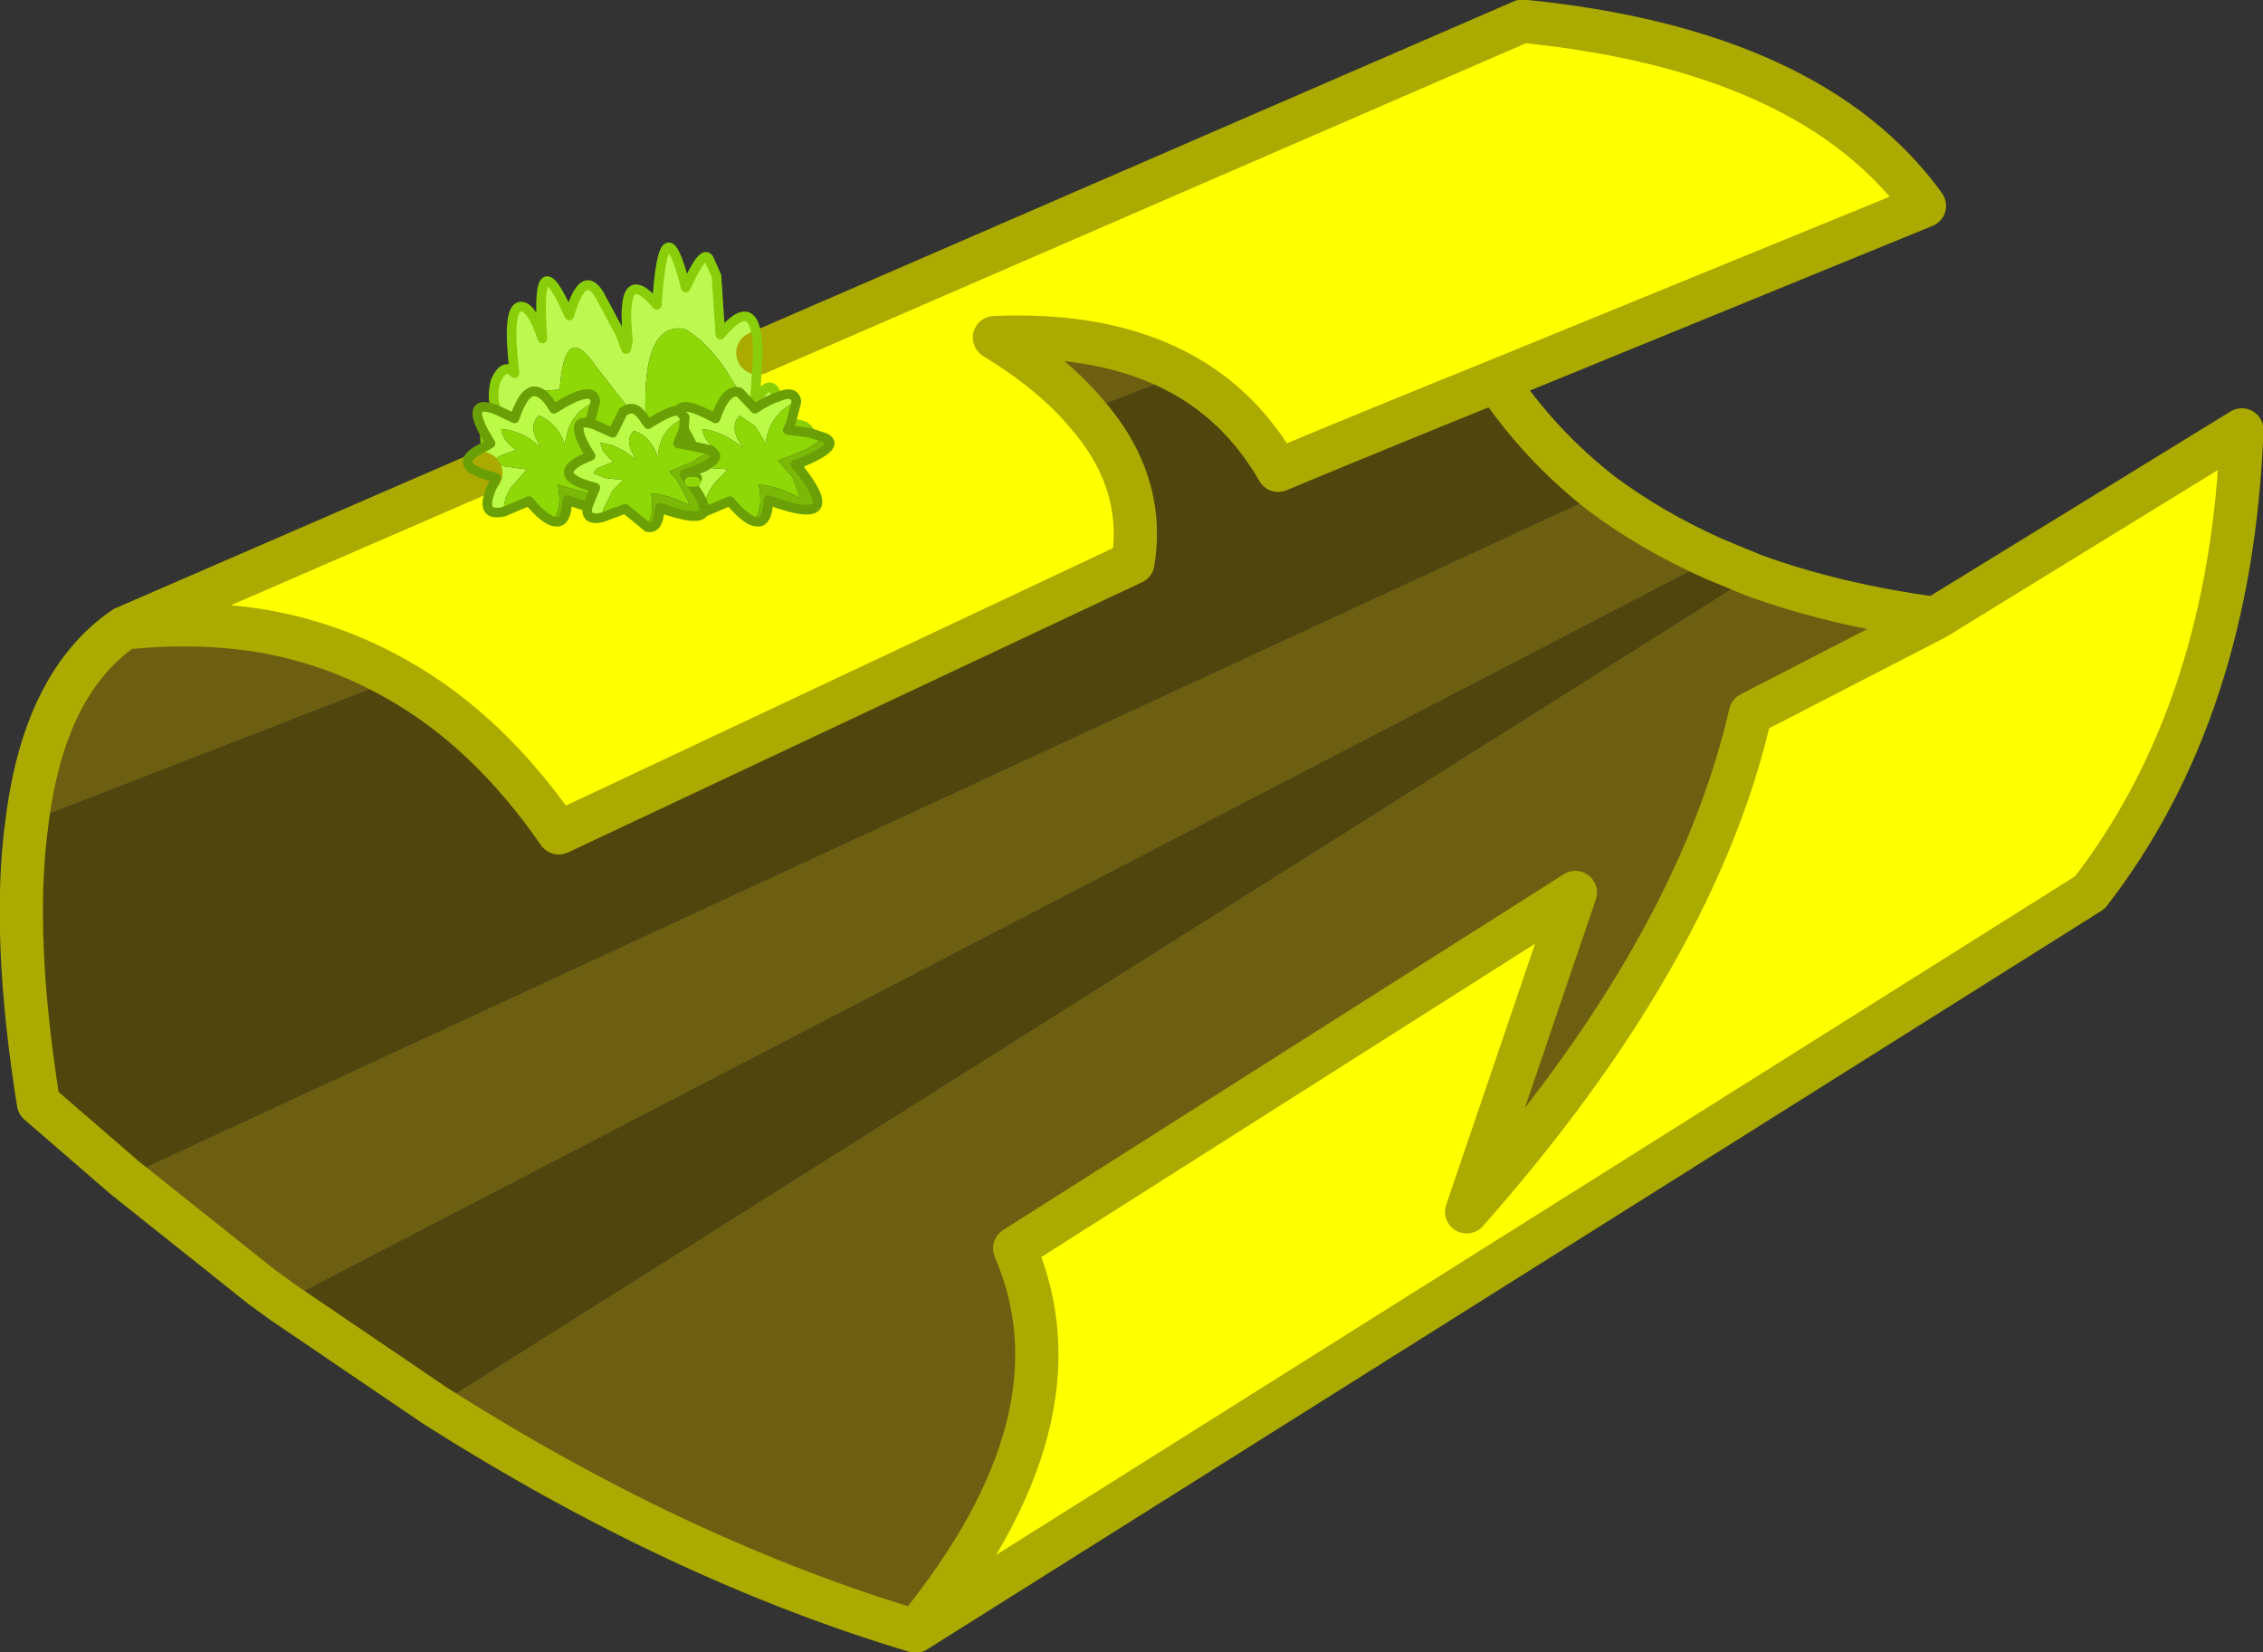 <?xml version="1.0"?>
<svg xmlns="http://www.w3.org/2000/svg" xmlns:xlink="http://www.w3.org/1999/xlink" width="117.65px" height="85.9px"><rect width="100%" height="100%" fill="#333333" stroke="none"/><g transform="matrix(1, 0, 0, 1, -216.15, -157)"><use xlink:href="#object-0" width="117.65" height="85.9" transform="matrix(1, 0, 0, 1, 216.15, 157)"/></g><defs><g transform="matrix(1, 0, 0, 1, -216.15, -157)" id="object-0"><path fill-rule="evenodd" fill="#ffff00" stroke="none" d="M272.55 178.4Q275.75 182 275.05 186.25L245.2 200.3Q241.5 194.95 236.75 192.3Q233.5 190.45 229.75 189.8Q226.35 189.25 222.6 189.65L241.15 181.6L241.95 181.85Q240.85 183.95 242.35 183.6L243.65 183.05Q244.4 183.95 244.9 184.1L244.95 184.1Q245.6 184.3 245.65 183L246.7 183.35Q246.55 184.1 247.45 183.9L248.65 183.45L249.75 184.35L249.8 184.4Q250.4 184.55 250.45 183.4Q252.55 184.15 252.75 183.6L252.8 183.6L254.1 183.05Q254.85 183.95 255.35 184.1L255.4 184.1Q256.05 184.3 256.1 183Q260.25 184.55 257.65 181.3L257.8 181.05Q259.95 180.15 259 179.75L258.25 179.5Q258.1 179 257.25 179.05L257.55 177.9L257.55 177.85Q257.45 177.25 256.55 177.65Q256.25 176.5 255.4 177.9L255.55 175.35L295.3 158.1Q310.35 159.6 316.2 167.7L293.95 176.8Q288.25 179.1 282.6 181.45Q280.7 178.15 277.6 176.45Q273.7 174.3 267.85 174.55Q270.8 176.35 272.55 178.4M316.75 189.15L332.7 179.35Q332.15 193.9 324.8 203.4L263.75 241.8Q272.75 230.8 268.9 221.9L298.05 203.4L292.4 220Q304.3 206.55 307.15 194.1L316.75 189.15M252.3 182.05L252.2 182.3L252 182.05L252.3 182.05"/><path fill-rule="evenodd" fill="#4f450d" stroke="none" d="M236.75 192.3Q241.5 194.95 245.2 200.3L275.05 186.25Q275.75 182 272.55 178.4L277.6 176.45Q280.7 178.15 282.6 181.45Q288.25 179.1 293.95 176.8Q296.2 180.15 299.4 182.65L222.6 218.2L218.15 214.35Q216.75 205.6 217.55 199.75L236.75 192.3M305.25 186.05L307.3 186.9L238.8 230.1L230.85 224.7L305.25 186.05"/><path fill-rule="evenodd" fill="#6c5f11" stroke="none" d="M272.55 178.4Q270.8 176.35 267.85 174.55Q273.7 174.3 277.6 176.45L272.55 178.4M222.6 189.65Q226.35 189.25 229.75 189.8Q233.5 190.45 236.75 192.3L217.55 199.75Q218.45 192.5 222.6 189.65M222.6 218.2L299.4 182.65Q302 184.6 305.25 186.05L230.85 224.7L229.75 223.9L222.6 218.2M307.3 186.9Q311.55 188.45 316.75 189.15L307.15 194.1Q304.3 206.55 292.4 220L298.05 203.4L268.9 221.9Q272.75 230.8 263.75 241.8Q251.4 238.1 238.8 230.1L307.3 186.9"/><path fill-rule="evenodd" fill="#bdf850" stroke="none" d="M255.55 175.35L255.4 177.9Q256.25 176.5 256.55 177.65Q256.05 177.8 255.4 178.25L254.6 177.4L253.8 176.1Q252.8 174.7 251.75 174.1Q249.7 173.75 249.7 177.9L249.7 178.85Q249.3 178.2 248.95 178.25L248.85 178.25L247.1 176Q245.5 173.65 245.25 177.25L244 177.35Q243.4 177.25 242.9 178.75L241.95 178.3Q241.7 177.7 241.9 176.85Q242.35 175.8 242.9 176.4Q242.5 173.15 243.15 172.95Q243.75 172.8 244.35 174.6Q243.95 169.3 245.75 173.4Q246.45 170.95 247.3 172.3L248.4 174.35L248.7 175.15L248.8 174.75Q248.35 170.55 250.3 172.85Q250.65 167.35 251.8 171.95Q252.7 169.95 253 170.45L253.4 171.35L253.6 174.4Q255.5 172.1 255.55 175.35M257.25 179.05Q258.1 179 258.25 179.5L257.1 179.35L257.25 179.05M257.8 181.05L257.65 181.3L257.5 181.15L257.8 181.05M241.35 179.55L241.65 180.05L241.4 180.2L241.35 179.55"/><path fill-rule="evenodd" fill="#bbfa47" stroke="none" d="M256.55 177.65Q257.45 177.25 257.55 177.85L257.55 177.9Q257 178.1 256.65 178.5Q256.1 179.05 255.95 180.05L255.95 180.1L255.9 179.95L255.4 179.15L254.6 178.6Q254 179.25 254.8 180.3Q253.7 179.4 252.65 179.3Q252.75 179.95 253.45 180.4L253.2 180.5L253.1 180.4L251.95 180.15L252.1 180.05L251.7 179.3L251.75 178.7L251.45 178.35Q251.6 177.8 253.35 178.75Q253.9 177.15 254.6 177.4L255.4 178.25Q256.05 177.8 256.55 177.65M252.8 183.6L252.75 183.6Q252.85 183.2 252.2 182.3L252.3 182.05L252.4 181.85L251.75 181.65L252.7 181.3L254 181.4L253.4 182Q252.7 182.8 252.8 183.6M247.45 183.9Q246.55 184.1 246.7 183.35L246.95 182.7L247.1 182.35Q244.9 181.8 246.2 181L246.6 180.8L246.85 180.7Q246.3 179.85 246.25 179.4Q246.15 178.85 246.8 179L247 179.05L248 179.5L248.55 178.4L248.85 178.25L248.95 178.25Q249.3 178.2 249.7 178.85L249.85 179.05Q251 178.3 251.45 178.35L251.75 178.7L251.5 178.85Q250.45 179.4 250.35 180.75Q249.95 179.65 249.1 179.4Q248.55 179.95 249.25 180.9L248.6 180.45L248 180.15L247.35 180L247.5 180.45L247.85 180.85L248.05 181L247.2 181.35L247 181.6L247.6 181.85L248.55 181.95L248.35 182.15L248 182.5L247.5 183.5L247.45 183.9M242.35 183.6Q240.85 183.95 241.95 181.85L241.15 181.6Q239.65 181 241.4 180.2L241.65 180.05L241.35 179.55Q240.35 177.7 241.95 178.3L242.9 178.75Q243.4 177.25 244 177.35Q244.45 177.4 244.95 178.25Q247 176.95 247.1 177.85L247.1 177.9Q245.85 178.4 245.6 179.7L245.5 180.1L245.4 179.8Q244.95 178.9 244.15 178.6Q243.55 179.25 244.3 180.25L244.35 180.3L244.3 180.25L243.6 179.75Q242.9 179.35 242.2 179.3Q242.3 179.95 243 180.4Q241.75 180.75 241.85 181.05L242.05 181.2L243.5 181.4L243.55 181.4L243.5 181.45L242.75 182.3Q242.3 182.95 242.35 183.6"/><path fill-rule="evenodd" fill="#8ed807" stroke="none" d="M257.55 177.9L257.25 179.05L257.1 179.35L258.25 179.5L259 179.75L258.1 180.35L256.6 180.95L257.35 181.8L257.75 182.9Q256.55 182.25 255.6 182.2Q255.85 183.4 255.35 184.1Q254.85 183.95 254.1 183.05L252.8 183.6Q252.7 182.8 253.4 182L254 181.4L252.7 181.3Q253.65 180.8 253.2 180.5L253.45 180.4Q252.75 179.95 252.65 179.3Q253.7 179.4 254.8 180.3Q254 179.25 254.6 178.6L255.4 179.15L255.9 179.95L255.95 180.1L255.95 180.05Q256.1 179.05 256.65 178.5Q257 178.1 257.55 177.9M249.75 184.35L248.65 183.45L247.45 183.9L247.5 183.5L248 182.5L248.35 182.15L248.55 181.95L247.6 181.85L247 181.6L247.2 181.35L248.05 181L247.85 180.85L247.5 180.45L247.35 180L248 180.15L248.6 180.45L249.25 180.9Q248.55 179.95 249.1 179.4Q249.95 179.65 250.35 180.75Q250.45 179.4 251.5 178.85L251.75 178.7L251.7 179.3L252.1 180.05L251.95 180.15L253.1 180.4L252.9 180.6Q252.35 180.8 252.3 180.95L251.2 181.4L250.95 181.5L251.4 182.05L251.95 183.1L251.95 183.3L251.95 183.25Q250.85 182.7 250 182.65Q250.2 183.75 249.75 184.35M244.9 184.1Q244.4 183.95 243.65 183.05L242.35 183.6Q242.3 182.95 242.75 182.3L243.5 181.45L243.55 181.4L243.5 181.4L242.05 181.2L241.85 181.05Q241.75 180.75 243 180.4Q242.3 179.95 242.2 179.3Q242.9 179.35 243.6 179.75L244.3 180.25L244.35 180.3L244.3 180.25Q243.55 179.25 244.15 178.6Q244.95 178.9 245.4 179.8L245.5 180.1L245.6 179.7Q245.85 178.4 247.1 177.9L247.1 177.85Q247 176.95 244.95 178.25Q244.45 177.4 244 177.35L245.25 177.25Q245.5 173.65 247.1 176L248.85 178.25L248.55 178.4L248 179.5L247 179.05L246.8 179Q246.15 178.85 246.25 179.4Q246.3 179.85 246.85 180.7L246.6 180.8L246.15 180.95L246.2 181Q244.9 181.8 247.1 182.35L246.95 182.7L245.15 182.2Q245.4 183.4 244.9 184.1M249.7 178.85L249.7 177.9Q249.7 173.75 251.75 174.1Q252.8 174.7 253.8 176.1L254.6 177.4Q253.9 177.15 253.35 178.75Q251.6 177.8 251.45 178.35Q251 178.3 249.85 179.05L249.7 178.85M251.75 181.65L252.4 181.85L252.3 182.05L252 182.05L251.75 181.7L251.75 181.65M251.7 179.3L251.4 180.05L251.95 180.15L251.4 180.05L251.7 179.3M247.1 177.9L246.8 179L247.1 177.9"/><path fill-rule="evenodd" fill="#7ab906" stroke="none" d="M259 179.75Q259.95 180.15 257.8 181.05L257.5 181.15L257.65 181.3Q260.25 184.55 256.1 183Q256.05 184.3 255.4 184.1L255.35 184.1Q255.85 183.4 255.6 182.2Q256.55 182.25 257.75 182.9L257.35 181.8L256.6 180.95L258.1 180.35L259 179.75M252.75 183.6Q252.55 184.15 250.45 183.4Q250.4 184.55 249.8 184.4L249.75 184.35Q250.2 183.75 250 182.65Q250.85 182.7 251.95 183.25L251.95 183.3L251.95 183.1L251.4 182.05L250.95 181.5L251.2 181.4L252.3 180.95Q252.35 180.8 252.9 180.6L253.1 180.4L253.2 180.5Q253.65 180.8 252.7 181.3L251.75 181.65L251.75 181.7L252 182.05L252.2 182.3Q252.85 183.2 252.75 183.6M246.7 183.35L245.65 183Q245.6 184.3 244.95 184.1L244.9 184.1Q245.4 183.4 245.15 182.2L246.95 182.7L246.7 183.35M246.6 180.8L246.2 181L246.15 180.95L246.6 180.8"/><path fill="none" stroke="#aaaa00" stroke-width="2.25" stroke-linecap="round" stroke-linejoin="round" d="M236.75 192.3Q241.5 194.95 245.2 200.3L275.05 186.25Q275.75 182 272.55 178.4Q270.8 176.35 267.85 174.55Q273.7 174.3 277.6 176.45Q280.7 178.15 282.6 181.45Q288.25 179.1 293.95 176.8L316.2 167.7Q310.35 159.6 295.3 158.1L255.55 175.35M241.15 181.6L222.6 189.65Q226.35 189.25 229.75 189.8Q233.5 190.45 236.75 192.3M217.55 199.75Q216.75 205.6 218.15 214.35L222.6 218.2L229.75 223.9L230.85 224.7L238.8 230.1Q251.4 238.1 263.75 241.8L324.8 203.4Q332.15 193.9 332.7 179.35L316.75 189.15Q311.55 188.45 307.3 186.9L305.25 186.05Q302 184.6 299.4 182.65Q296.2 180.15 293.95 176.8M263.75 241.8Q272.75 230.8 268.9 221.9L298.05 203.4L292.4 220Q304.3 206.55 307.15 194.1L316.75 189.15M217.55 199.75Q218.45 192.5 222.6 189.65"/><path fill="none" stroke="#89ce09" stroke-width="0.5" stroke-linecap="round" stroke-linejoin="round" d="M255.55 175.35L255.4 177.9Q256.25 176.5 256.55 177.65M257.25 179.05Q258.1 179 258.25 179.5M257.8 181.05L257.65 181.3M241.95 178.3Q241.7 177.7 241.9 176.85Q242.35 175.8 242.9 176.4Q242.5 173.15 243.15 172.95Q243.75 172.8 244.35 174.6Q243.95 169.3 245.75 173.4Q246.45 170.95 247.3 172.3L248.4 174.35L248.7 175.15L248.8 174.75Q248.35 170.55 250.3 172.85Q250.65 167.35 251.8 171.95Q252.7 169.95 253 170.45L253.4 171.35L253.6 174.4Q255.5 172.1 255.55 175.35M241.4 180.2L241.35 179.55"/><path fill="none" stroke="#6aa005" stroke-width="0.5" stroke-linecap="round" stroke-linejoin="round" d="M256.55 177.65Q257.45 177.25 257.55 177.85L257.55 177.9L257.25 179.05L257.1 179.35L258.25 179.5L259 179.75Q259.95 180.15 257.8 181.05L257.5 181.15L257.65 181.3Q260.25 184.55 256.1 183Q256.05 184.3 255.4 184.1M255.35 184.1Q254.85 183.95 254.1 183.05L252.8 183.6L252.75 183.6Q252.55 184.15 250.45 183.4Q250.4 184.55 249.8 184.4M249.75 184.35L248.65 183.45L247.45 183.9Q246.55 184.1 246.7 183.35L245.65 183Q245.6 184.3 244.95 184.1M244.9 184.1Q244.4 183.95 243.65 183.05L242.35 183.6Q240.85 183.95 241.95 181.85L241.15 181.6Q239.65 181 241.4 180.2L241.65 180.05L241.35 179.55Q240.35 177.7 241.95 178.3L242.9 178.75Q243.4 177.25 244 177.35Q244.45 177.4 244.95 178.25Q247 176.95 247.1 177.85L247.1 177.9L246.8 179L247 179.05L248 179.5L248.55 178.4L248.85 178.25L248.95 178.25Q249.3 178.2 249.7 178.85L249.85 179.05Q251 178.3 251.45 178.35Q251.6 177.8 253.35 178.75Q253.9 177.15 254.6 177.4L255.4 178.25Q256.05 177.8 256.55 177.65M253.2 180.5Q253.65 180.8 252.7 181.3L251.75 181.65L252.4 181.85L252.3 182.05L252.2 182.3Q252.85 183.2 252.75 183.6M251.45 178.35L251.75 178.7L251.7 179.3L252.1 180.05L251.95 180.15L253.1 180.4L253.2 180.5M252 182.05L251.75 181.7L251.75 181.65M251.95 180.15L251.4 180.05L251.7 179.3M252 182.05L252.2 182.3M246.8 179Q246.15 178.85 246.25 179.4Q246.3 179.85 246.85 180.7L246.6 180.8L246.2 181Q244.9 181.8 247.1 182.35L246.95 182.7L246.7 183.35"/><path fill="none" stroke="#8ed807" stroke-width="0.5" stroke-linecap="round" stroke-linejoin="round" d="M252.3 182.05L252 182.05"/></g></defs></svg>
